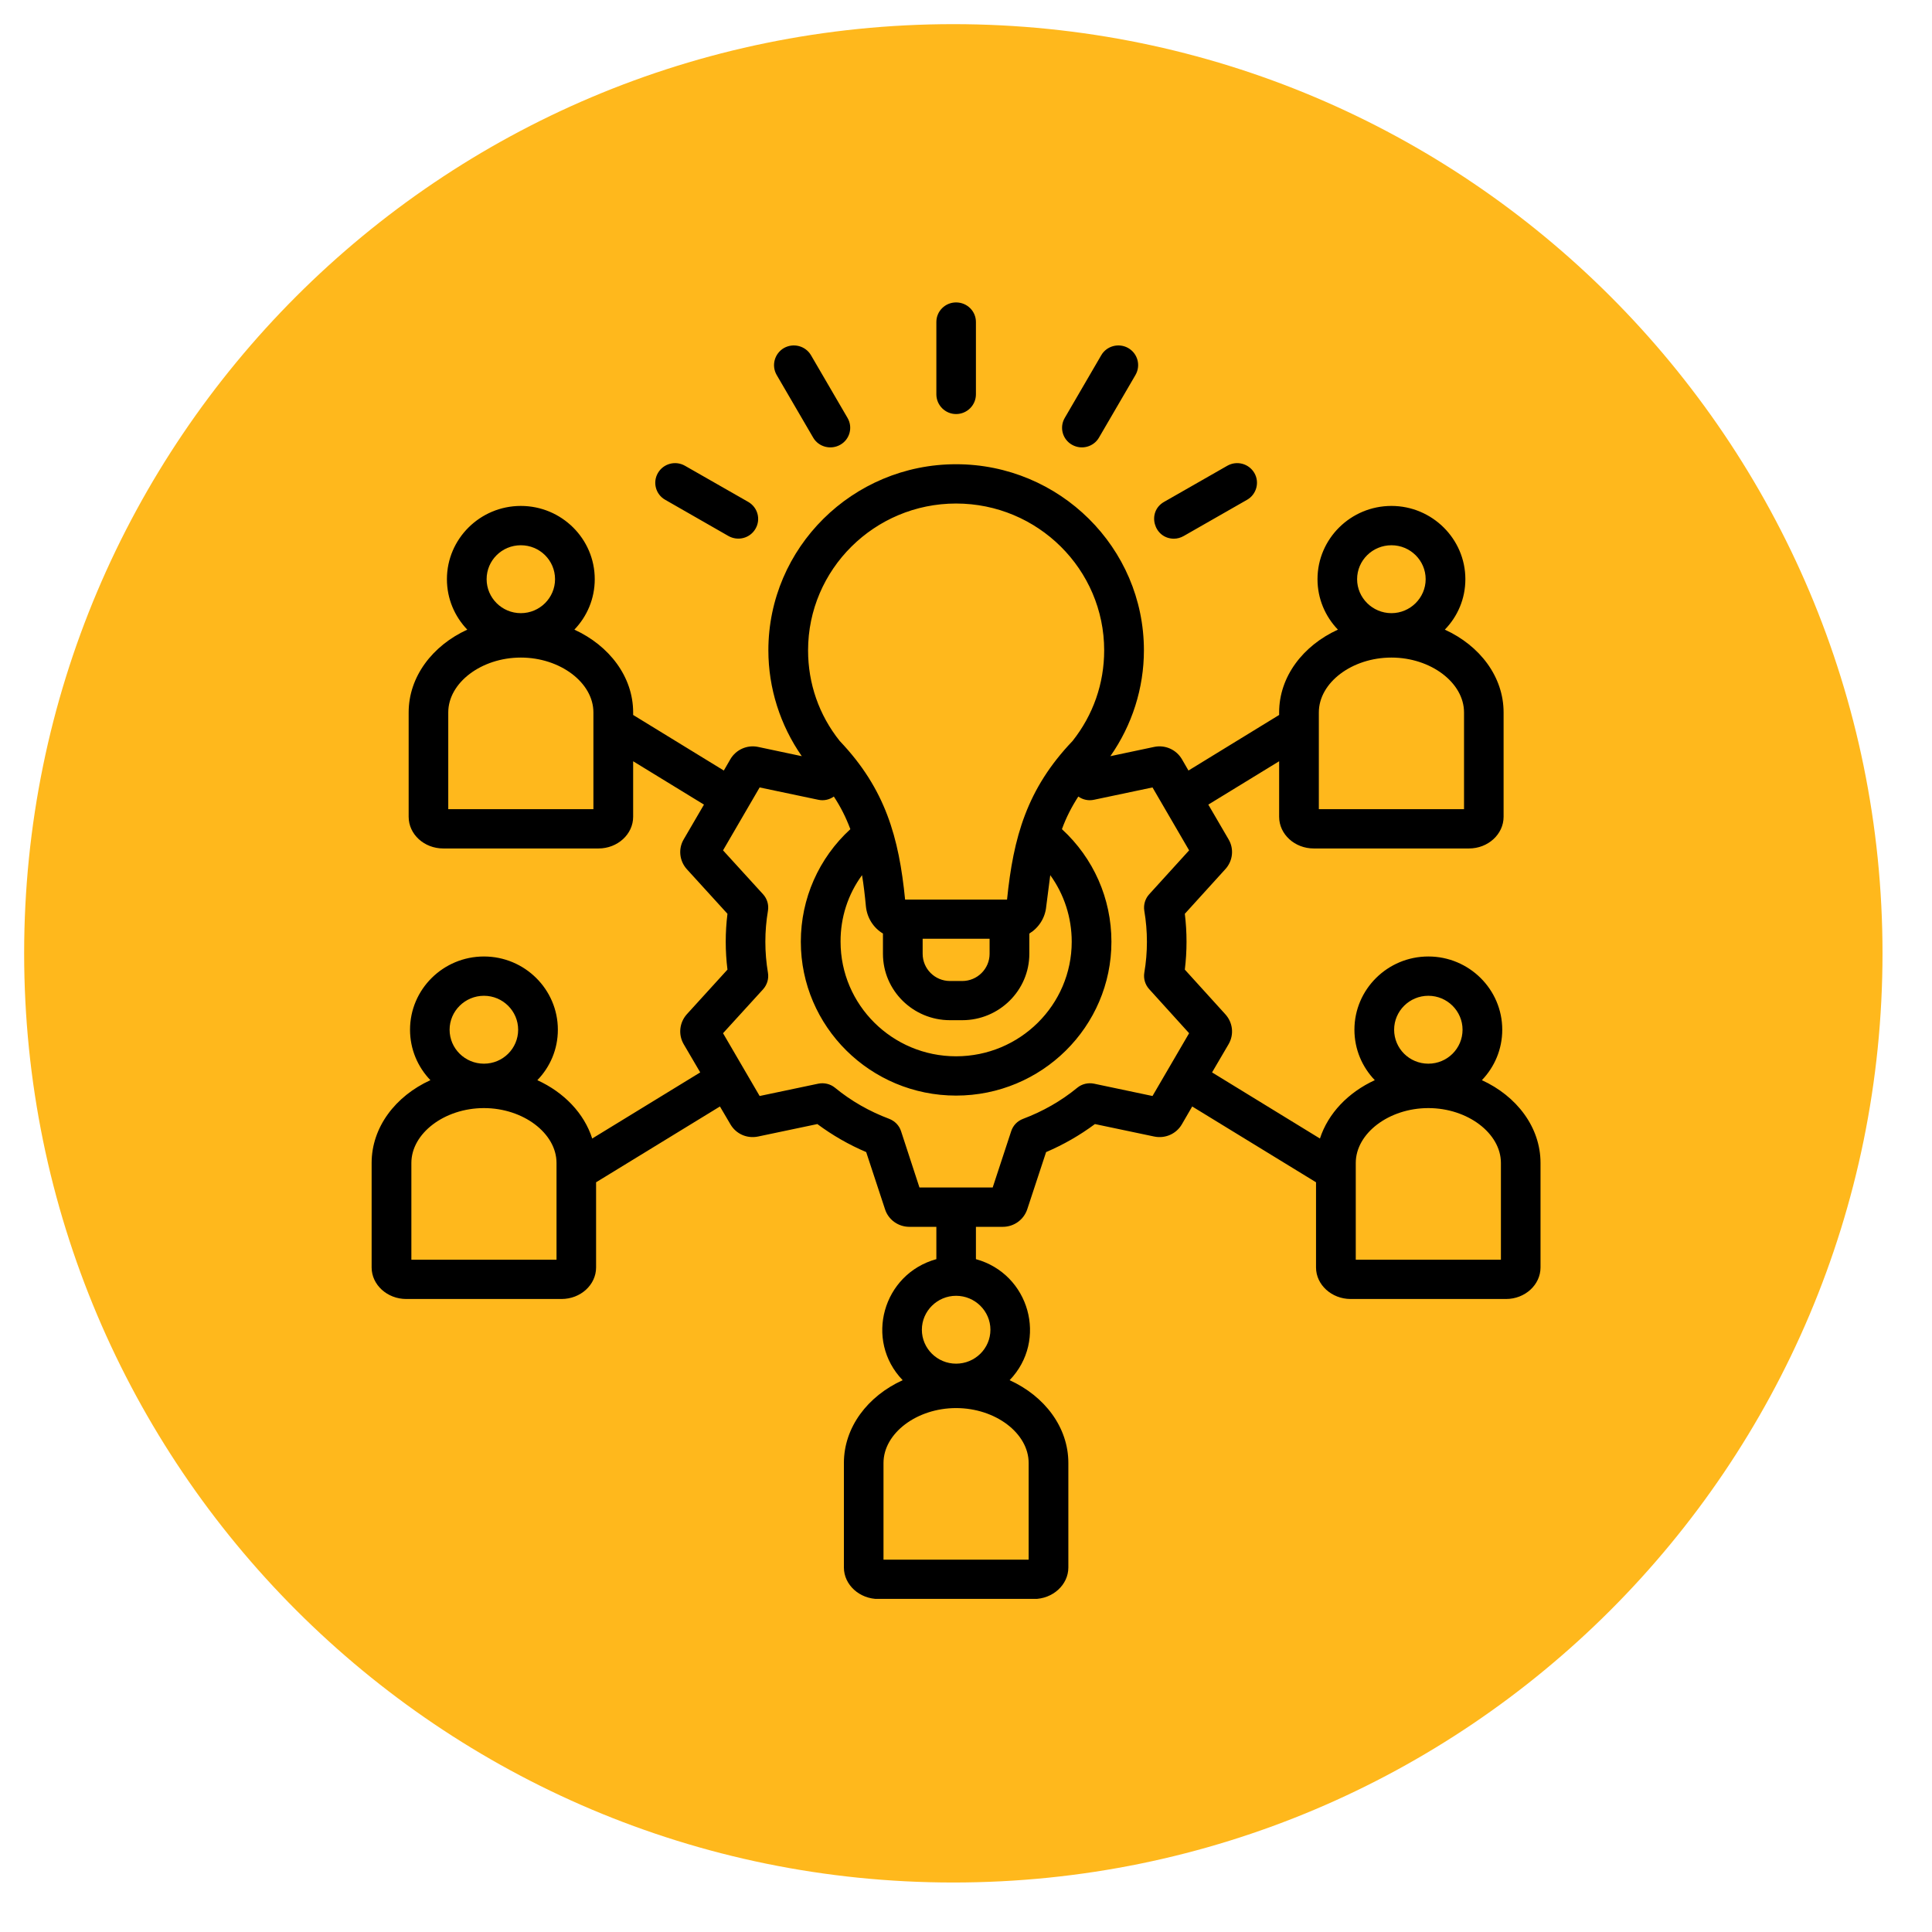 <svg xmlns="http://www.w3.org/2000/svg" xmlns:xlink="http://www.w3.org/1999/xlink" width="75" zoomAndPan="magnify" viewBox="0 0 56.25 56.25" height="75" preserveAspectRatio="xMidYMid meet" version="1.0"><defs><clipPath id="df4b737f52"><path d="M 0.703 0.703 L 54.809 0.703 L 54.809 54.809 L 0.703 54.809 Z M 0.703 0.703 " clip-rule="nonzero"/></clipPath><clipPath id="07283573c2"><path d="M 27.754 0.703 C 12.816 0.703 0.703 12.816 0.703 27.754 C 0.703 42.695 12.816 54.809 27.754 54.809 C 42.695 54.809 54.809 42.695 54.809 27.754 C 54.809 12.816 42.695 0.703 27.754 0.703 Z M 27.754 0.703 " clip-rule="nonzero"/></clipPath><clipPath id="08e202a5a7"><path d="M 10.82 8.805 L 44.863 8.805 L 44.863 46.551 L 10.82 46.551 Z M 10.82 8.805 " clip-rule="nonzero"/></clipPath></defs><g clip-path="url(#df4b737f52)"><g clip-path="url(#07283573c2)"><path fill="#ffb81c" d="M 0.703 0.703 L 54.809 0.703 L 54.809 54.809 L 0.703 54.809 Z M 0.703 0.703 " fill-opacity="1" fill-rule="nonzero"/></g></g><g clip-path="url(#08e202a5a7)"><path fill="#000000" d="M 43.699 33.859 C 43.699 32.996 42.73 32.262 41.586 32.262 C 40.441 32.262 39.473 32.996 39.473 33.859 L 39.473 36.676 L 43.699 36.676 Z M 40.59 29.98 C 40.59 30.527 41.035 30.969 41.586 30.969 C 42.137 30.969 42.582 30.527 42.582 29.98 C 42.582 29.438 42.137 28.992 41.586 28.992 C 41.035 28.992 40.59 29.438 40.59 29.98 Z M 34.621 30.082 L 33.457 28.797 C 33.34 28.668 33.289 28.492 33.316 28.324 C 33.418 27.727 33.418 27.113 33.316 26.516 C 33.289 26.344 33.34 26.168 33.457 26.039 L 34.621 24.758 L 33.555 22.926 L 31.852 23.285 C 31.691 23.32 31.527 23.285 31.395 23.191 C 31.203 23.488 31.043 23.797 30.918 24.141 C 31.836 24.984 32.359 26.16 32.359 27.418 C 32.359 29.891 30.332 31.898 27.836 31.898 C 25.344 31.898 23.316 29.891 23.316 27.418 C 23.316 26.16 23.84 24.984 24.758 24.141 C 24.629 23.797 24.473 23.488 24.277 23.191 C 24.148 23.285 23.98 23.32 23.824 23.285 L 22.117 22.926 L 21.051 24.758 L 22.219 26.039 C 22.336 26.168 22.387 26.344 22.359 26.516 C 22.258 27.113 22.258 27.723 22.359 28.324 C 22.387 28.496 22.336 28.668 22.219 28.801 L 21.051 30.082 L 22.117 31.91 L 23.824 31.551 C 23.996 31.516 24.176 31.559 24.309 31.668 C 24.785 32.059 25.316 32.359 25.887 32.574 C 26.051 32.637 26.18 32.766 26.234 32.934 L 26.77 34.574 L 28.902 34.574 L 29.441 32.934 C 29.496 32.766 29.621 32.637 29.789 32.574 C 30.359 32.359 30.891 32.059 31.367 31.668 C 31.5 31.559 31.68 31.516 31.852 31.551 L 33.555 31.91 Z M 25.098 25.48 C 25.145 25.758 25.18 26.062 25.211 26.391 C 25.246 26.73 25.434 27.016 25.707 27.18 L 25.707 27.77 C 25.707 28.836 26.582 29.703 27.66 29.703 L 28.016 29.703 C 29.09 29.703 29.969 28.836 29.969 27.77 L 29.969 27.18 C 30.238 27.016 30.43 26.73 30.461 26.391 L 30.578 25.48 C 30.98 26.035 31.203 26.711 31.203 27.418 C 31.203 29.258 29.695 30.754 27.836 30.754 C 25.98 30.754 24.473 29.258 24.473 27.418 C 24.469 26.711 24.691 26.035 25.098 25.48 Z M 26.863 27.77 L 26.863 27.332 L 28.812 27.332 L 28.812 27.77 C 28.812 28.207 28.453 28.562 28.016 28.562 L 27.66 28.562 C 27.219 28.562 26.863 28.207 26.863 27.77 Z M 23.527 18.934 C 23.527 16.578 25.461 14.66 27.836 14.66 C 30.215 14.66 32.148 16.578 32.148 18.934 C 32.148 19.902 31.828 20.816 31.227 21.574 C 29.895 22.969 29.504 24.379 29.32 26.191 L 26.352 26.191 C 26.172 24.379 25.777 22.969 24.449 21.574 C 23.844 20.816 23.527 19.902 23.527 18.934 Z M 27.836 37.727 C 27.289 37.727 26.84 38.172 26.84 38.715 C 26.84 39.262 27.289 39.703 27.836 39.703 C 28.387 39.703 28.836 39.262 28.836 38.715 C 28.836 38.172 28.387 37.727 27.836 37.727 Z M 27.836 40.996 C 26.691 40.996 25.723 41.73 25.723 42.594 L 25.723 45.41 L 29.949 45.41 L 29.949 42.594 C 29.949 41.73 28.984 40.996 27.836 40.996 Z M 16.203 33.859 C 16.203 32.996 15.234 32.262 14.09 32.262 C 12.945 32.262 11.977 32.996 11.977 33.859 L 11.977 36.676 L 16.203 36.676 Z M 13.09 29.98 C 13.09 30.527 13.539 30.969 14.09 30.969 C 14.641 30.969 15.086 30.527 15.086 29.98 C 15.086 29.438 14.641 28.992 14.09 28.992 C 13.539 28.992 13.09 29.438 13.09 29.98 Z M 17.277 20.742 C 17.277 19.875 16.309 19.145 15.164 19.145 C 14.02 19.145 13.051 19.875 13.051 20.742 L 13.051 23.559 L 17.277 23.559 Z M 14.168 16.863 C 14.168 17.406 14.613 17.852 15.164 17.852 C 15.715 17.852 16.16 17.406 16.16 16.863 C 16.16 16.316 15.715 15.875 15.164 15.875 C 14.613 15.875 14.168 16.316 14.168 16.863 Z M 38.398 23.559 L 42.625 23.559 L 42.625 20.742 C 42.625 19.875 41.656 19.145 40.512 19.145 C 39.363 19.145 38.398 19.875 38.398 20.742 Z M 39.512 16.863 C 39.512 17.406 39.961 17.852 40.512 17.852 C 41.059 17.852 41.508 17.406 41.508 16.863 C 41.508 16.316 41.059 15.875 40.512 15.875 C 39.961 15.875 39.512 16.316 39.512 16.863 Z M 44.852 33.859 L 44.852 36.902 C 44.852 37.406 44.402 37.82 43.848 37.82 L 39.324 37.82 C 38.77 37.82 38.316 37.406 38.316 36.902 L 38.316 34.422 L 34.711 32.215 L 34.41 32.734 C 34.246 33.016 33.922 33.156 33.605 33.09 L 31.879 32.727 C 31.438 33.055 30.961 33.328 30.457 33.543 L 29.91 35.203 C 29.809 35.512 29.523 35.719 29.195 35.719 L 28.414 35.719 L 28.414 36.66 C 29.973 37.09 30.516 39.02 29.395 40.184 C 30.414 40.648 31.105 41.555 31.105 42.594 L 31.105 45.637 C 31.105 46.141 30.652 46.555 30.098 46.555 L 25.578 46.555 C 25.023 46.555 24.57 46.141 24.57 45.637 L 24.57 42.594 C 24.57 41.555 25.262 40.648 26.281 40.184 C 25.16 39.02 25.703 37.09 27.262 36.66 L 27.262 35.719 L 26.477 35.719 C 26.152 35.719 25.863 35.512 25.766 35.203 L 25.219 33.543 C 24.715 33.328 24.238 33.055 23.797 32.727 L 22.07 33.09 C 21.75 33.156 21.43 33.016 21.266 32.734 L 20.961 32.215 L 17.355 34.422 L 17.355 36.902 C 17.355 37.406 16.906 37.82 16.348 37.82 L 11.828 37.82 C 11.273 37.82 10.82 37.406 10.82 36.902 L 10.82 33.859 C 10.82 32.82 11.512 31.914 12.531 31.449 C 12.164 31.066 11.938 30.551 11.938 29.98 C 11.938 28.805 12.902 27.848 14.09 27.848 C 15.277 27.848 16.242 28.805 16.242 29.98 C 16.242 30.551 16.016 31.066 15.645 31.449 C 16.422 31.805 17.008 32.414 17.242 33.148 L 20.387 31.223 L 19.906 30.402 C 19.742 30.121 19.781 29.773 19.996 29.531 L 21.18 28.23 C 21.113 27.691 21.113 27.145 21.18 26.605 L 19.996 25.305 C 19.781 25.066 19.742 24.715 19.906 24.438 L 20.496 23.426 L 18.434 22.164 L 18.434 23.781 C 18.434 24.289 17.98 24.703 17.426 24.703 L 12.906 24.703 C 12.348 24.703 11.898 24.289 11.898 23.781 L 11.898 20.742 C 11.898 19.703 12.59 18.797 13.605 18.332 C 13.238 17.949 13.012 17.434 13.012 16.863 C 13.012 15.688 13.977 14.73 15.164 14.73 C 16.352 14.73 17.316 15.688 17.316 16.863 C 17.316 17.434 17.09 17.949 16.723 18.332 C 17.738 18.797 18.434 19.703 18.434 20.742 L 18.434 20.816 L 21.074 22.434 L 21.266 22.102 C 21.43 21.824 21.754 21.68 22.07 21.746 L 23.344 22.016 C 22.715 21.113 22.371 20.035 22.371 18.934 C 22.371 15.945 24.824 13.516 27.836 13.516 C 30.852 13.516 33.305 15.945 33.305 18.934 C 33.305 20.035 32.961 21.113 32.328 22.016 L 33.605 21.746 C 33.922 21.68 34.246 21.824 34.41 22.102 L 34.602 22.434 L 37.242 20.816 L 37.242 20.742 C 37.242 19.703 37.934 18.797 38.953 18.332 C 38.586 17.949 38.359 17.434 38.359 16.863 C 38.359 15.688 39.324 14.73 40.512 14.73 C 41.695 14.73 42.664 15.688 42.664 16.863 C 42.664 17.434 42.438 17.949 42.066 18.332 C 43.086 18.797 43.777 19.703 43.777 20.742 L 43.777 23.781 C 43.777 24.289 43.324 24.703 42.77 24.703 L 38.25 24.703 C 37.695 24.703 37.242 24.289 37.242 23.781 L 37.242 22.164 L 35.18 23.426 L 35.77 24.438 C 35.934 24.715 35.895 25.066 35.676 25.305 L 34.496 26.605 C 34.562 27.145 34.562 27.691 34.496 28.23 L 35.676 29.531 C 35.895 29.773 35.934 30.121 35.77 30.402 L 35.289 31.223 L 38.43 33.148 C 38.668 32.414 39.254 31.805 40.027 31.449 C 39.66 31.066 39.434 30.551 39.434 29.98 C 39.434 28.805 40.398 27.848 41.586 27.848 C 42.773 27.848 43.738 28.805 43.738 29.98 C 43.738 30.551 43.512 31.066 43.145 31.449 C 44.16 31.914 44.852 32.82 44.852 33.859 Z M 34.18 15.684 C 34.277 15.684 34.375 15.656 34.465 15.605 L 36.309 14.551 C 36.582 14.395 36.68 14.043 36.52 13.77 C 36.359 13.496 36.008 13.402 35.73 13.562 L 33.891 14.613 C 33.379 14.906 33.594 15.684 34.18 15.684 Z M 31.211 12.949 C 31.484 13.105 31.836 13.016 31.996 12.742 L 33.059 10.918 C 33.219 10.641 33.125 10.293 32.848 10.133 C 32.574 9.977 32.219 10.07 32.062 10.344 L 31 12.168 C 30.84 12.441 30.934 12.793 31.211 12.949 Z M 19.367 14.551 L 21.207 15.605 C 21.484 15.762 21.836 15.672 21.996 15.395 C 22.156 15.121 22.062 14.773 21.785 14.613 L 19.945 13.562 C 19.668 13.402 19.316 13.496 19.156 13.77 C 18.996 14.043 19.09 14.395 19.367 14.551 Z M 23.676 12.742 C 23.836 13.016 24.191 13.105 24.465 12.949 C 24.742 12.793 24.836 12.441 24.676 12.168 L 23.613 10.344 C 23.453 10.07 23.102 9.977 22.824 10.133 C 22.551 10.293 22.453 10.641 22.613 10.918 Z M 27.262 11.48 L 27.262 9.375 C 27.262 9.059 27.52 8.805 27.836 8.805 C 28.156 8.805 28.414 9.059 28.414 9.375 L 28.414 11.48 C 28.414 11.797 28.156 12.055 27.836 12.055 C 27.52 12.055 27.262 11.797 27.262 11.48 Z M 27.262 11.48 " fill-opacity="1" fill-rule="evenodd"/></g></svg>